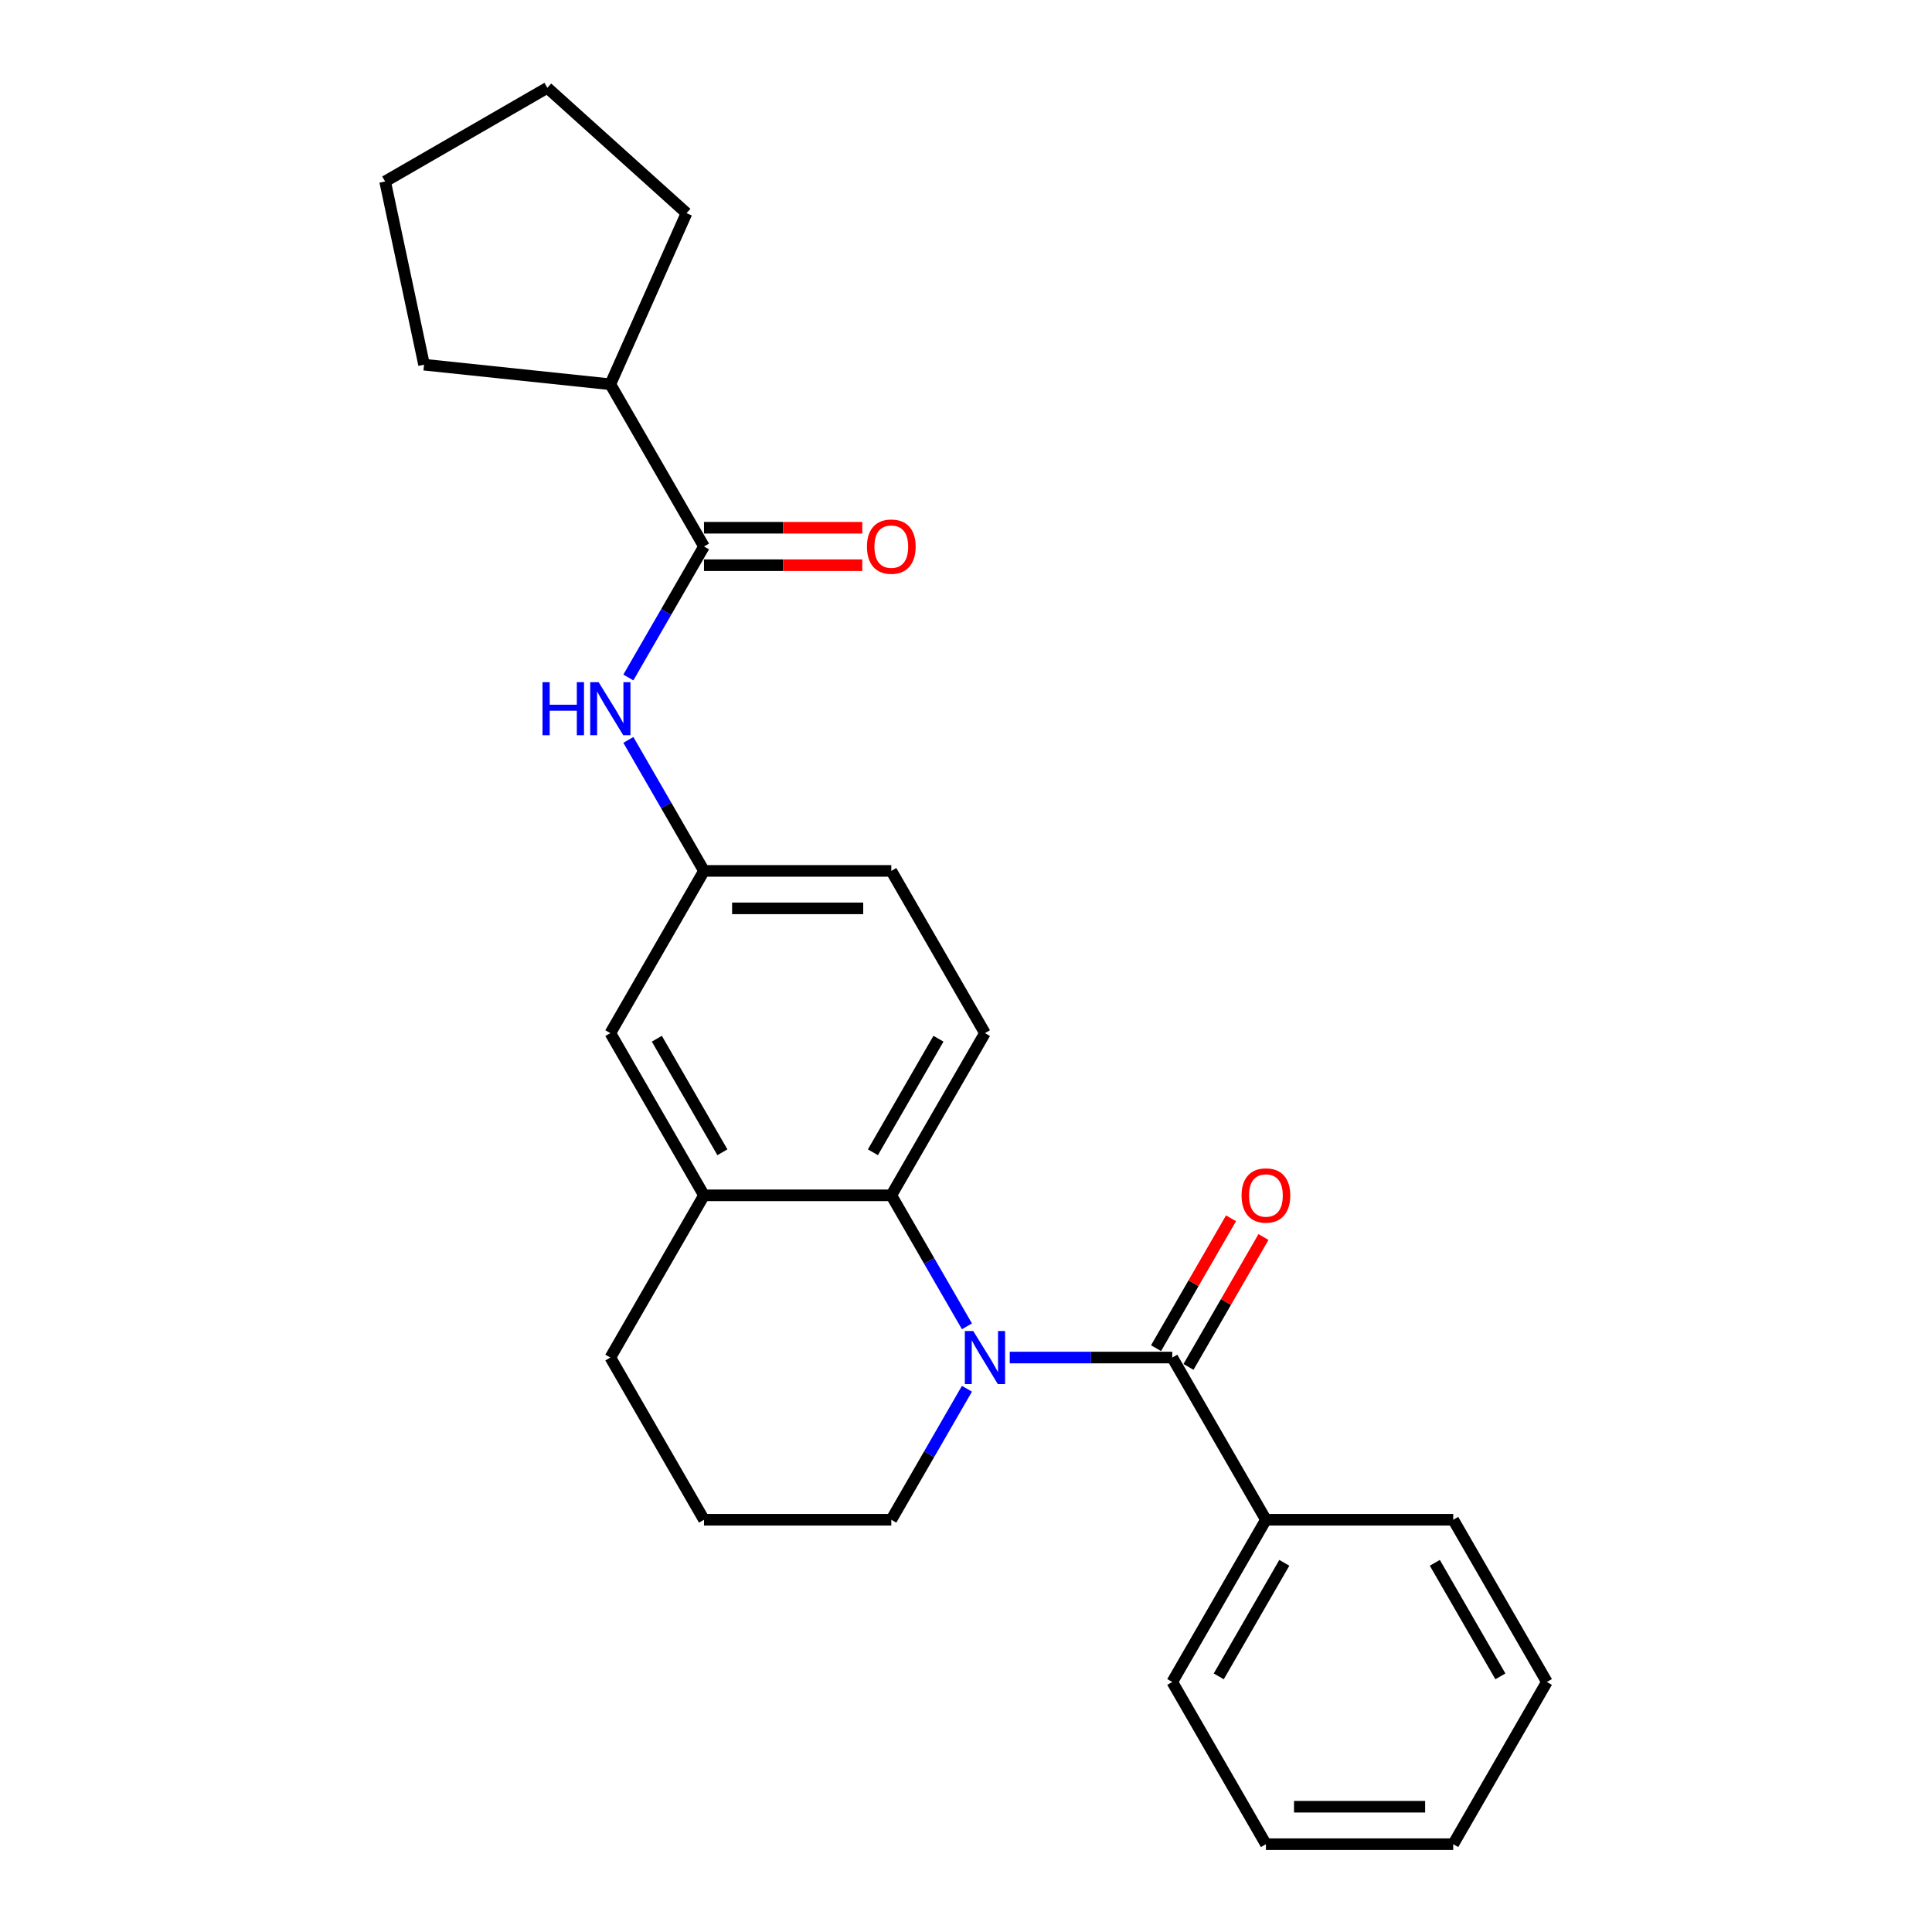 <?xml version='1.0' encoding='iso-8859-1'?>
<svg version='1.1' baseProfile='full'
              xmlns='http://www.w3.org/2000/svg'
                      xmlns:rdkit='http://www.rdkit.org/xml'
                      xmlns:xlink='http://www.w3.org/1999/xlink'
                  xml:space='preserve'
width='1000px' height='1000px' viewBox='0 0 1000 1000'>
<!-- END OF HEADER -->
<rect style='opacity:1.0;fill:#FFFFFF;stroke:none' width='1000' height='1000' x='0' y='0'> </rect>
<path class='bond-0' d='M 522.649,702.662 L 564.706,702.662' style='fill:none;fill-rule:evenodd;stroke:#0000FF;stroke-width:6px;stroke-linecap:butt;stroke-linejoin:miter;stroke-opacity:1' />
<path class='bond-0' d='M 564.706,702.662 L 606.763,702.662' style='fill:none;fill-rule:evenodd;stroke:#000000;stroke-width:6px;stroke-linecap:butt;stroke-linejoin:miter;stroke-opacity:1' />
<path class='bond-1' d='M 500.488,686.51 L 480.913,652.605' style='fill:none;fill-rule:evenodd;stroke:#0000FF;stroke-width:6px;stroke-linecap:butt;stroke-linejoin:miter;stroke-opacity:1' />
<path class='bond-1' d='M 480.913,652.605 L 461.338,618.701' style='fill:none;fill-rule:evenodd;stroke:#000000;stroke-width:6px;stroke-linecap:butt;stroke-linejoin:miter;stroke-opacity:1' />
<path class='bond-12' d='M 500.488,718.814 L 480.913,752.718' style='fill:none;fill-rule:evenodd;stroke:#0000FF;stroke-width:6px;stroke-linecap:butt;stroke-linejoin:miter;stroke-opacity:1' />
<path class='bond-12' d='M 480.913,752.718 L 461.338,786.623' style='fill:none;fill-rule:evenodd;stroke:#000000;stroke-width:6px;stroke-linecap:butt;stroke-linejoin:miter;stroke-opacity:1' />
<path class='bond-6' d='M 615.159,707.509 L 634.566,673.896' style='fill:none;fill-rule:evenodd;stroke:#000000;stroke-width:6px;stroke-linecap:butt;stroke-linejoin:miter;stroke-opacity:1' />
<path class='bond-6' d='M 634.566,673.896 L 653.973,640.282' style='fill:none;fill-rule:evenodd;stroke:#FF0000;stroke-width:6px;stroke-linecap:butt;stroke-linejoin:miter;stroke-opacity:1' />
<path class='bond-6' d='M 598.367,697.814 L 617.774,664.201' style='fill:none;fill-rule:evenodd;stroke:#000000;stroke-width:6px;stroke-linecap:butt;stroke-linejoin:miter;stroke-opacity:1' />
<path class='bond-6' d='M 617.774,664.201 L 637.181,630.587' style='fill:none;fill-rule:evenodd;stroke:#FF0000;stroke-width:6px;stroke-linecap:butt;stroke-linejoin:miter;stroke-opacity:1' />
<path class='bond-9' d='M 606.763,702.662 L 655.238,786.623' style='fill:none;fill-rule:evenodd;stroke:#000000;stroke-width:6px;stroke-linecap:butt;stroke-linejoin:miter;stroke-opacity:1' />
<path class='bond-3' d='M 461.338,618.701 L 364.388,618.701' style='fill:none;fill-rule:evenodd;stroke:#000000;stroke-width:6px;stroke-linecap:butt;stroke-linejoin:miter;stroke-opacity:1' />
<path class='bond-5' d='M 461.338,618.701 L 509.813,534.74' style='fill:none;fill-rule:evenodd;stroke:#000000;stroke-width:6px;stroke-linecap:butt;stroke-linejoin:miter;stroke-opacity:1' />
<path class='bond-5' d='M 451.817,596.412 L 485.749,537.639' style='fill:none;fill-rule:evenodd;stroke:#000000;stroke-width:6px;stroke-linecap:butt;stroke-linejoin:miter;stroke-opacity:1' />
<path class='bond-2' d='M 364.388,282.856 L 344.813,316.761' style='fill:none;fill-rule:evenodd;stroke:#000000;stroke-width:6px;stroke-linecap:butt;stroke-linejoin:miter;stroke-opacity:1' />
<path class='bond-2' d='M 344.813,316.761 L 325.238,350.665' style='fill:none;fill-rule:evenodd;stroke:#0000FF;stroke-width:6px;stroke-linecap:butt;stroke-linejoin:miter;stroke-opacity:1' />
<path class='bond-10' d='M 364.388,292.551 L 405.349,292.551' style='fill:none;fill-rule:evenodd;stroke:#000000;stroke-width:6px;stroke-linecap:butt;stroke-linejoin:miter;stroke-opacity:1' />
<path class='bond-10' d='M 405.349,292.551 L 446.311,292.551' style='fill:none;fill-rule:evenodd;stroke:#FF0000;stroke-width:6px;stroke-linecap:butt;stroke-linejoin:miter;stroke-opacity:1' />
<path class='bond-10' d='M 364.388,273.161 L 405.349,273.161' style='fill:none;fill-rule:evenodd;stroke:#000000;stroke-width:6px;stroke-linecap:butt;stroke-linejoin:miter;stroke-opacity:1' />
<path class='bond-10' d='M 405.349,273.161 L 446.311,273.161' style='fill:none;fill-rule:evenodd;stroke:#FF0000;stroke-width:6px;stroke-linecap:butt;stroke-linejoin:miter;stroke-opacity:1' />
<path class='bond-11' d='M 364.388,282.856 L 315.913,198.895' style='fill:none;fill-rule:evenodd;stroke:#000000;stroke-width:6px;stroke-linecap:butt;stroke-linejoin:miter;stroke-opacity:1' />
<path class='bond-8' d='M 364.388,618.701 L 315.913,534.74' style='fill:none;fill-rule:evenodd;stroke:#000000;stroke-width:6px;stroke-linecap:butt;stroke-linejoin:miter;stroke-opacity:1' />
<path class='bond-8' d='M 373.909,596.412 L 339.976,537.639' style='fill:none;fill-rule:evenodd;stroke:#000000;stroke-width:6px;stroke-linecap:butt;stroke-linejoin:miter;stroke-opacity:1' />
<path class='bond-25' d='M 364.388,618.701 L 315.913,702.662' style='fill:none;fill-rule:evenodd;stroke:#000000;stroke-width:6px;stroke-linecap:butt;stroke-linejoin:miter;stroke-opacity:1' />
<path class='bond-4' d='M 325.238,382.969 L 344.813,416.874' style='fill:none;fill-rule:evenodd;stroke:#0000FF;stroke-width:6px;stroke-linecap:butt;stroke-linejoin:miter;stroke-opacity:1' />
<path class='bond-4' d='M 344.813,416.874 L 364.388,450.778' style='fill:none;fill-rule:evenodd;stroke:#000000;stroke-width:6px;stroke-linecap:butt;stroke-linejoin:miter;stroke-opacity:1' />
<path class='bond-13' d='M 509.813,534.74 L 461.338,450.778' style='fill:none;fill-rule:evenodd;stroke:#000000;stroke-width:6px;stroke-linecap:butt;stroke-linejoin:miter;stroke-opacity:1' />
<path class='bond-7' d='M 364.388,450.778 L 461.338,450.778' style='fill:none;fill-rule:evenodd;stroke:#000000;stroke-width:6px;stroke-linecap:butt;stroke-linejoin:miter;stroke-opacity:1' />
<path class='bond-7' d='M 378.93,470.168 L 446.795,470.168' style='fill:none;fill-rule:evenodd;stroke:#000000;stroke-width:6px;stroke-linecap:butt;stroke-linejoin:miter;stroke-opacity:1' />
<path class='bond-26' d='M 364.388,450.778 L 315.913,534.74' style='fill:none;fill-rule:evenodd;stroke:#000000;stroke-width:6px;stroke-linecap:butt;stroke-linejoin:miter;stroke-opacity:1' />
<path class='bond-16' d='M 655.238,786.623 L 606.763,870.584' style='fill:none;fill-rule:evenodd;stroke:#000000;stroke-width:6px;stroke-linecap:butt;stroke-linejoin:miter;stroke-opacity:1' />
<path class='bond-16' d='M 664.759,808.912 L 630.826,867.685' style='fill:none;fill-rule:evenodd;stroke:#000000;stroke-width:6px;stroke-linecap:butt;stroke-linejoin:miter;stroke-opacity:1' />
<path class='bond-17' d='M 655.238,786.623 L 752.188,786.623' style='fill:none;fill-rule:evenodd;stroke:#000000;stroke-width:6px;stroke-linecap:butt;stroke-linejoin:miter;stroke-opacity:1' />
<path class='bond-18' d='M 315.913,198.895 L 219.494,188.761' style='fill:none;fill-rule:evenodd;stroke:#000000;stroke-width:6px;stroke-linecap:butt;stroke-linejoin:miter;stroke-opacity:1' />
<path class='bond-19' d='M 315.913,198.895 L 355.346,110.327' style='fill:none;fill-rule:evenodd;stroke:#000000;stroke-width:6px;stroke-linecap:butt;stroke-linejoin:miter;stroke-opacity:1' />
<path class='bond-15' d='M 461.338,786.623 L 364.388,786.623' style='fill:none;fill-rule:evenodd;stroke:#000000;stroke-width:6px;stroke-linecap:butt;stroke-linejoin:miter;stroke-opacity:1' />
<path class='bond-14' d='M 315.913,702.662 L 364.388,786.623' style='fill:none;fill-rule:evenodd;stroke:#000000;stroke-width:6px;stroke-linecap:butt;stroke-linejoin:miter;stroke-opacity:1' />
<path class='bond-21' d='M 606.763,870.584 L 655.238,954.545' style='fill:none;fill-rule:evenodd;stroke:#000000;stroke-width:6px;stroke-linecap:butt;stroke-linejoin:miter;stroke-opacity:1' />
<path class='bond-20' d='M 752.188,786.623 L 800.663,870.584' style='fill:none;fill-rule:evenodd;stroke:#000000;stroke-width:6px;stroke-linecap:butt;stroke-linejoin:miter;stroke-opacity:1' />
<path class='bond-20' d='M 742.667,808.912 L 776.599,867.685' style='fill:none;fill-rule:evenodd;stroke:#000000;stroke-width:6px;stroke-linecap:butt;stroke-linejoin:miter;stroke-opacity:1' />
<path class='bond-22' d='M 219.494,188.761 L 199.337,93.93' style='fill:none;fill-rule:evenodd;stroke:#000000;stroke-width:6px;stroke-linecap:butt;stroke-linejoin:miter;stroke-opacity:1' />
<path class='bond-23' d='M 355.346,110.327 L 283.298,45.455' style='fill:none;fill-rule:evenodd;stroke:#000000;stroke-width:6px;stroke-linecap:butt;stroke-linejoin:miter;stroke-opacity:1' />
<path class='bond-24' d='M 800.663,870.584 L 752.188,954.545' style='fill:none;fill-rule:evenodd;stroke:#000000;stroke-width:6px;stroke-linecap:butt;stroke-linejoin:miter;stroke-opacity:1' />
<path class='bond-27' d='M 655.238,954.545 L 752.188,954.545' style='fill:none;fill-rule:evenodd;stroke:#000000;stroke-width:6px;stroke-linecap:butt;stroke-linejoin:miter;stroke-opacity:1' />
<path class='bond-27' d='M 669.78,935.155 L 737.645,935.155' style='fill:none;fill-rule:evenodd;stroke:#000000;stroke-width:6px;stroke-linecap:butt;stroke-linejoin:miter;stroke-opacity:1' />
<path class='bond-28' d='M 199.337,93.93 L 283.298,45.455' style='fill:none;fill-rule:evenodd;stroke:#000000;stroke-width:6px;stroke-linecap:butt;stroke-linejoin:miter;stroke-opacity:1' />
<path  class='atom-0' d='M 503.744 688.934
L 512.741 703.476
Q 513.633 704.911, 515.068 707.509
Q 516.503 710.108, 516.58 710.263
L 516.58 688.934
L 520.225 688.934
L 520.225 716.39
L 516.464 716.39
L 506.808 700.49
Q 505.683 698.629, 504.481 696.496
Q 503.317 694.363, 502.968 693.704
L 502.968 716.39
L 499.401 716.39
L 499.401 688.934
L 503.744 688.934
' fill='#0000FF'/>
<path  class='atom-5' d='M 280.798 353.089
L 284.521 353.089
L 284.521 364.762
L 298.559 364.762
L 298.559 353.089
L 302.282 353.089
L 302.282 380.545
L 298.559 380.545
L 298.559 367.864
L 284.521 367.864
L 284.521 380.545
L 280.798 380.545
L 280.798 353.089
' fill='#0000FF'/>
<path  class='atom-5' d='M 309.844 353.089
L 318.841 367.632
Q 319.733 369.067, 321.168 371.665
Q 322.603 374.263, 322.68 374.418
L 322.68 353.089
L 326.325 353.089
L 326.325 380.545
L 322.564 380.545
L 312.908 364.646
Q 311.783 362.784, 310.581 360.651
Q 309.417 358.518, 309.068 357.859
L 309.068 380.545
L 305.501 380.545
L 305.501 353.089
L 309.844 353.089
' fill='#0000FF'/>
<path  class='atom-7' d='M 642.634 618.778
Q 642.634 612.186, 645.892 608.502
Q 649.15 604.818, 655.238 604.818
Q 661.326 604.818, 664.584 608.502
Q 667.841 612.186, 667.841 618.778
Q 667.841 625.449, 664.545 629.249
Q 661.249 633.011, 655.238 633.011
Q 649.188 633.011, 645.892 629.249
Q 642.634 625.487, 642.634 618.778
M 655.238 629.908
Q 659.426 629.908, 661.675 627.116
Q 663.963 624.285, 663.963 618.778
Q 663.963 613.388, 661.675 610.673
Q 659.426 607.92, 655.238 607.92
Q 651.05 607.92, 648.762 610.635
Q 646.512 613.349, 646.512 618.778
Q 646.512 624.324, 648.762 627.116
Q 651.05 629.908, 655.238 629.908
' fill='#FF0000'/>
<path  class='atom-11' d='M 448.734 282.934
Q 448.734 276.341, 451.992 272.657
Q 455.25 268.973, 461.338 268.973
Q 467.426 268.973, 470.684 272.657
Q 473.941 276.341, 473.941 282.934
Q 473.941 289.604, 470.645 293.404
Q 467.349 297.166, 461.338 297.166
Q 455.288 297.166, 451.992 293.404
Q 448.734 289.643, 448.734 282.934
M 461.338 294.064
Q 465.526 294.064, 467.775 291.271
Q 470.063 288.44, 470.063 282.934
Q 470.063 277.543, 467.775 274.829
Q 465.526 272.075, 461.338 272.075
Q 457.15 272.075, 454.862 274.79
Q 452.612 277.505, 452.612 282.934
Q 452.612 288.479, 454.862 291.271
Q 457.15 294.064, 461.338 294.064
' fill='#FF0000'/>
</svg>
